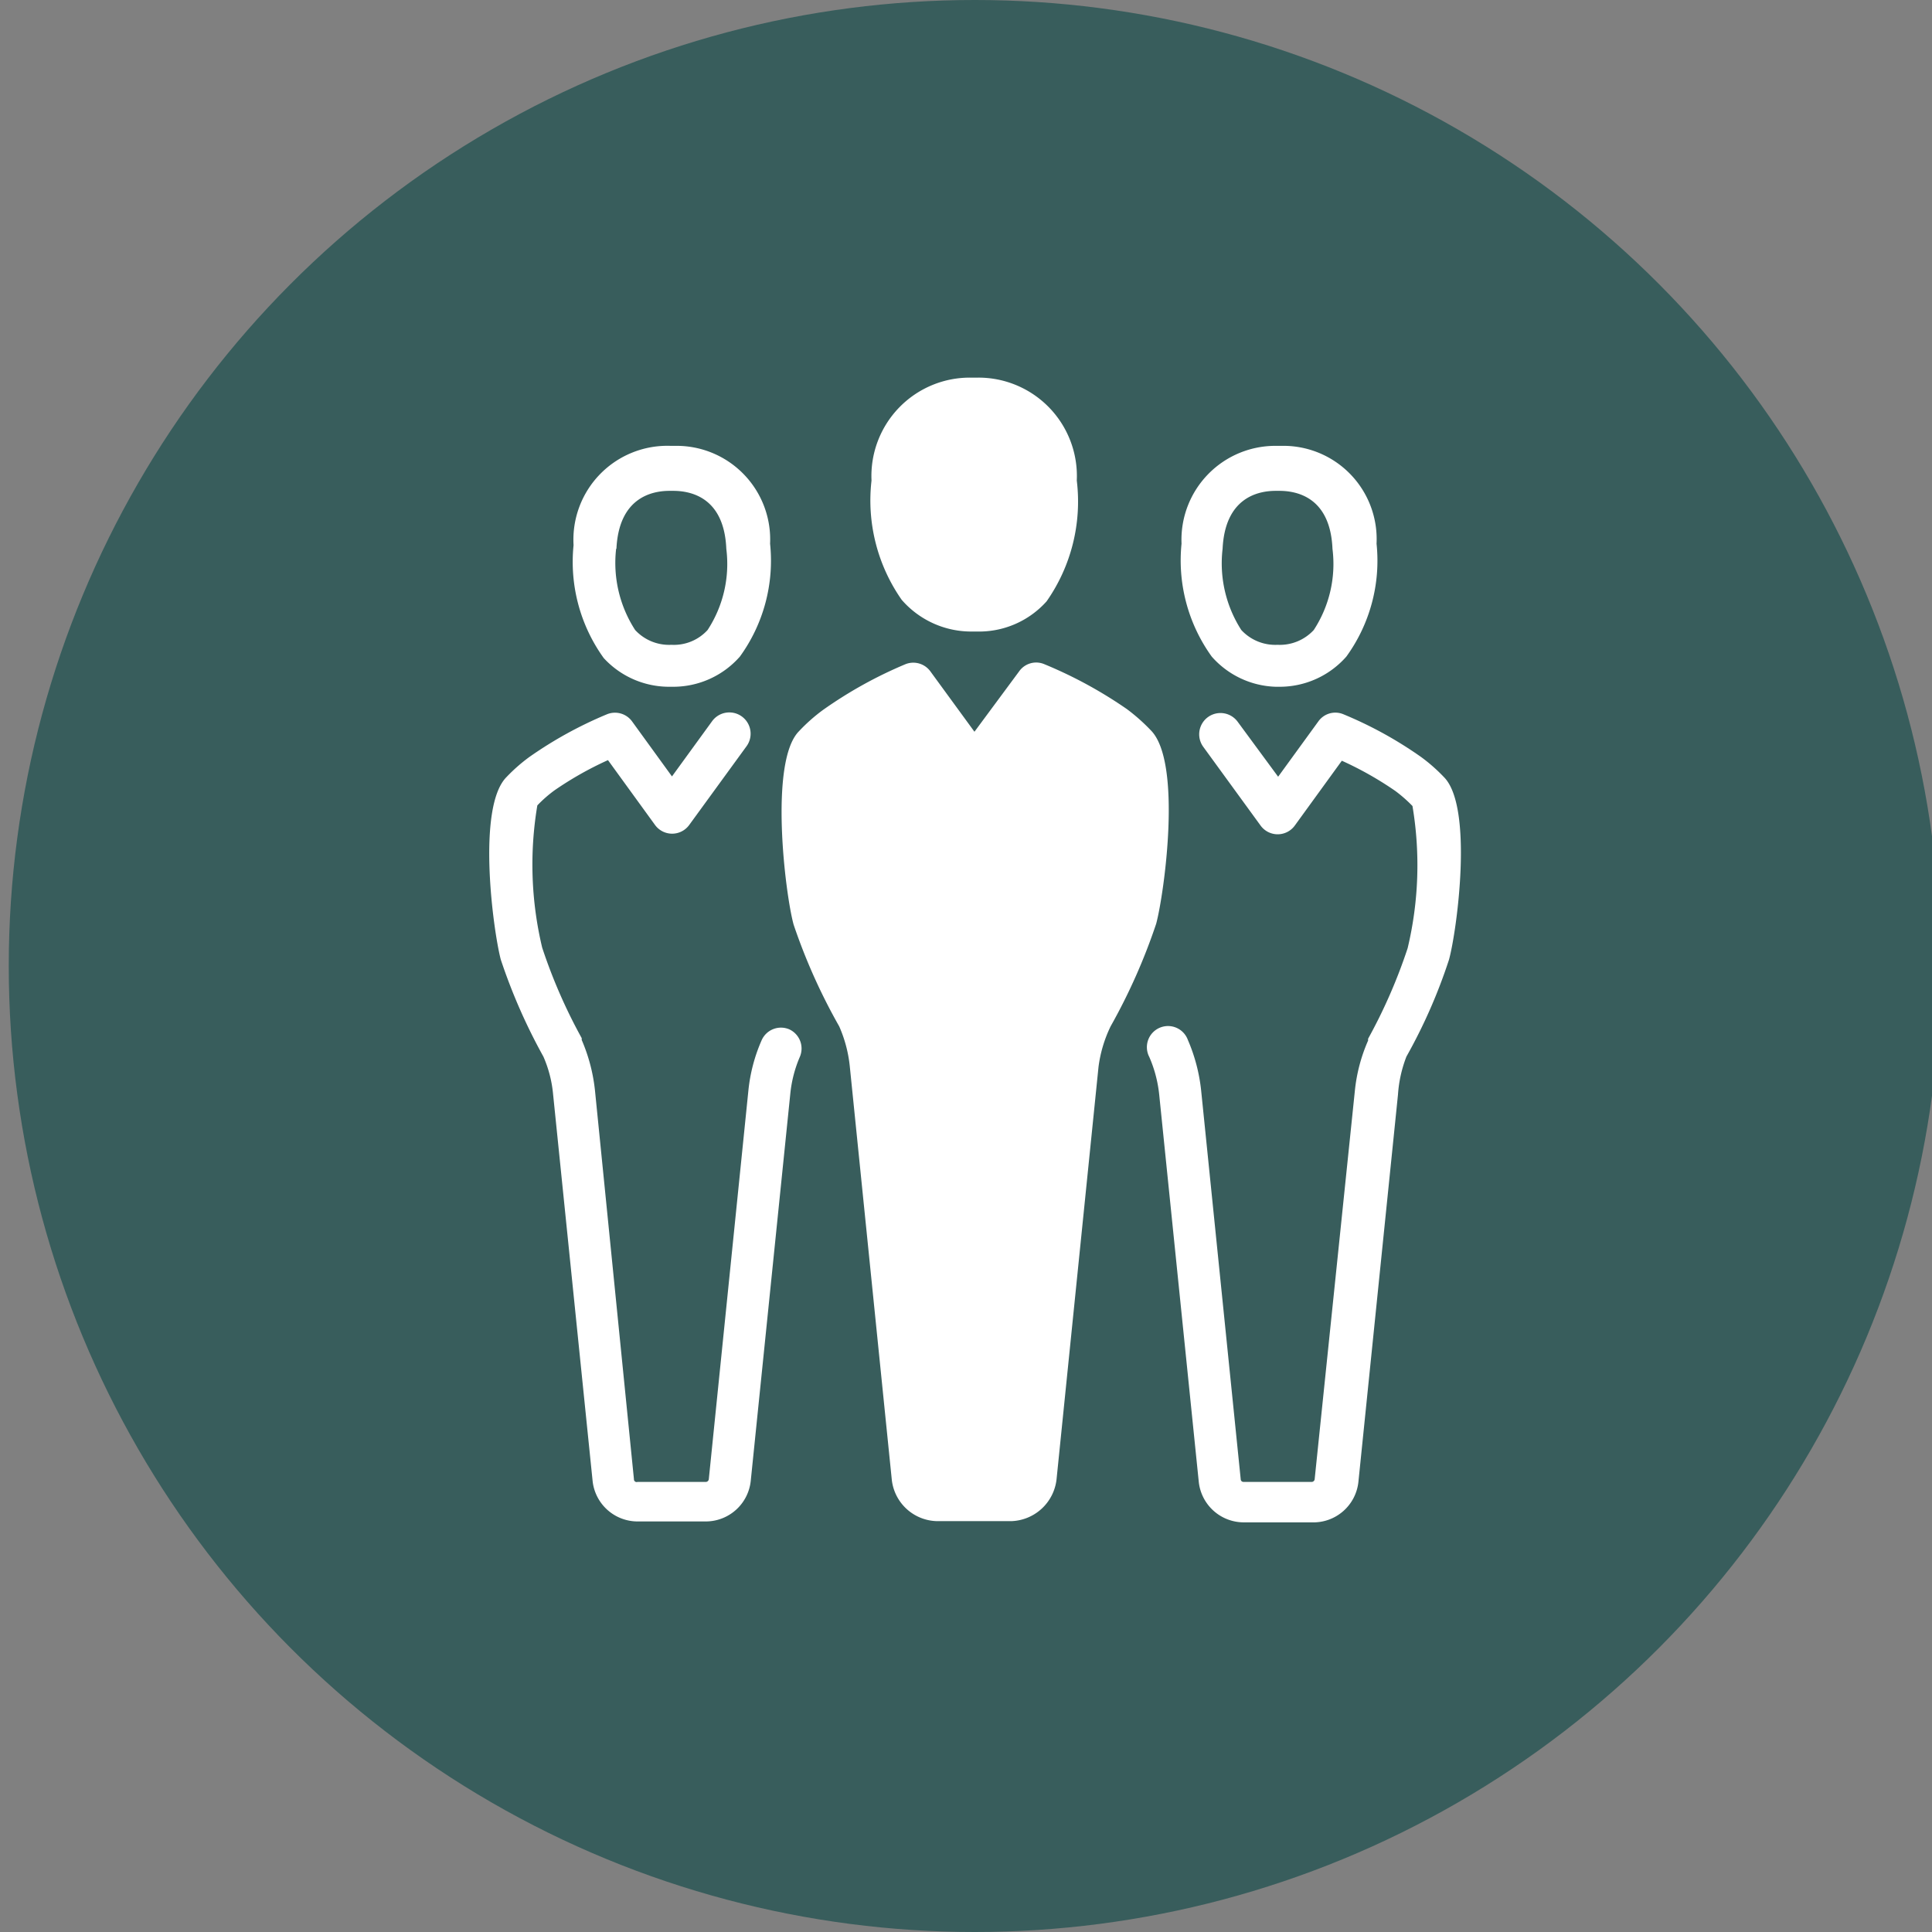 <svg id="Layer_1" data-name="Layer 1" xmlns="http://www.w3.org/2000/svg" viewBox="0 0 64 64"><rect x="0" y="0" width="64" height="64" fill="#808080" stroke="none"/><defs><style>.cls-1{fill:#385d5c;}.cls-2{fill:#fff;}</style></defs><title>Artboard 1 copy 2</title><circle class="cls-1" cx="32.29" cy="32" r="32"/><path class="cls-2" d="M26.15,34.1a.7.7,0,0,0-.92.36,5.5,5.5,0,0,0-.44,1.68L23.48,49a.1.1,0,0,1-.09.09H21.12A.09.09,0,0,1,21,49L19.71,36.13a5.73,5.73,0,0,0-.44-1.68l0-.06a17.65,17.65,0,0,1-1.31-3,11.84,11.84,0,0,1-.16-4.71,4.24,4.24,0,0,1,.57-.5,11.3,11.3,0,0,1,1.77-1l1.56,2.15a.7.7,0,0,0,1.13,0l1.9-2.61a.7.7,0,0,0-1.14-.83l-1.33,1.83-1.32-1.82a.7.7,0,0,0-.83-.24,13.43,13.43,0,0,0-2.58,1.42,5.64,5.64,0,0,0-.75.66c-1,1-.44,5.11-.19,6.05A18.91,18.91,0,0,0,18,35a4,4,0,0,1,.32,1.23l1.31,12.82a1.5,1.5,0,0,0,1.49,1.35h2.26a1.5,1.5,0,0,0,1.49-1.35l1.31-12.82A4.12,4.12,0,0,1,26.5,35,.7.7,0,0,0,26.15,34.1Z"/><path class="cls-2" d="M22.18,22.75h.13a2.94,2.94,0,0,0,2.2-1,5.41,5.41,0,0,0,1-3.74,3.1,3.1,0,0,0-3.17-3.24h-.12A3.11,3.11,0,0,0,19,18.06a5.45,5.45,0,0,0,1,3.74A2.94,2.94,0,0,0,22.18,22.75Zm-1.76-4.57v0c.08-1.67,1.14-1.92,1.76-1.92h.12c.63,0,1.69.25,1.76,1.92v0a4,4,0,0,1-.62,2.69,1.51,1.51,0,0,1-1.2.49h0a1.53,1.53,0,0,1-1.2-.49A4.09,4.09,0,0,1,20.41,18.18Z"/><path class="cls-2" d="M47.83,25.74a5.64,5.64,0,0,0-.75-.66,13.19,13.19,0,0,0-2.58-1.42.69.69,0,0,0-.83.24l-1.33,1.83L41,23.91a.7.7,0,1,0-1.14.83l1.9,2.61a.7.7,0,0,0,1.13,0l1.56-2.15a11.31,11.31,0,0,1,1.77,1,4.68,4.68,0,0,1,.57.5,11.84,11.84,0,0,1-.16,4.71,17.65,17.65,0,0,1-1.31,3l0,.06a5.5,5.5,0,0,0-.44,1.68L43.55,49a.1.1,0,0,1-.09.09H41.19A.09.09,0,0,1,41.1,49L39.79,36.13a5.73,5.73,0,0,0-.44-1.68.7.7,0,1,0-1.28.56,4.18,4.18,0,0,1,.33,1.25l1.31,12.82a1.5,1.5,0,0,0,1.49,1.35h2.26A1.5,1.5,0,0,0,45,49.08l1.31-12.82A4.24,4.24,0,0,1,46.59,35,17.78,17.78,0,0,0,48,31.79C48.26,30.85,48.82,26.73,47.83,25.74Z"/><path class="cls-2" d="M42.26,22.75h.13a2.94,2.94,0,0,0,2.21-1,5.41,5.41,0,0,0,1-3.74,3.09,3.09,0,0,0-3.17-3.24h-.12a3.11,3.11,0,0,0-3.17,3.24,5.45,5.45,0,0,0,1,3.74A2.94,2.94,0,0,0,42.26,22.75ZM40.5,18.18v0c.08-1.67,1.14-1.92,1.76-1.92h.12c.63,0,1.69.25,1.76,1.92v0a4,4,0,0,1-.62,2.69,1.53,1.53,0,0,1-1.2.49h0a1.53,1.53,0,0,1-1.2-.49A4.09,4.09,0,0,1,40.5,18.18Z"/><path class="cls-2" d="M38.12,24.19a6.27,6.27,0,0,0-.79-.7A14.5,14.5,0,0,0,34.59,22a.69.69,0,0,0-.83.24l-1.48,2-1.46-2A.7.7,0,0,0,30,22a14.25,14.25,0,0,0-2.74,1.52,5.77,5.77,0,0,0-.79.7c-1,1-.46,5.4-.18,6.41A19.37,19.37,0,0,0,27.8,34a4.4,4.4,0,0,1,.35,1.32L29.54,49a1.54,1.54,0,0,0,1.55,1.39H33.5A1.56,1.56,0,0,0,35,49l1.39-13.66A4.35,4.35,0,0,1,36.79,34,19.64,19.64,0,0,0,38.3,30.6C38.57,29.59,39.17,25.24,38.12,24.19Z"/><path class="cls-2" d="M32.22,20.92h.14a3,3,0,0,0,2.31-1,5.76,5.76,0,0,0,1-4,3.26,3.26,0,0,0-3.33-3.41h-.14a3.26,3.26,0,0,0-3.33,3.41,5.74,5.74,0,0,0,1,3.95A3.05,3.05,0,0,0,32.22,20.92Z"/></svg>